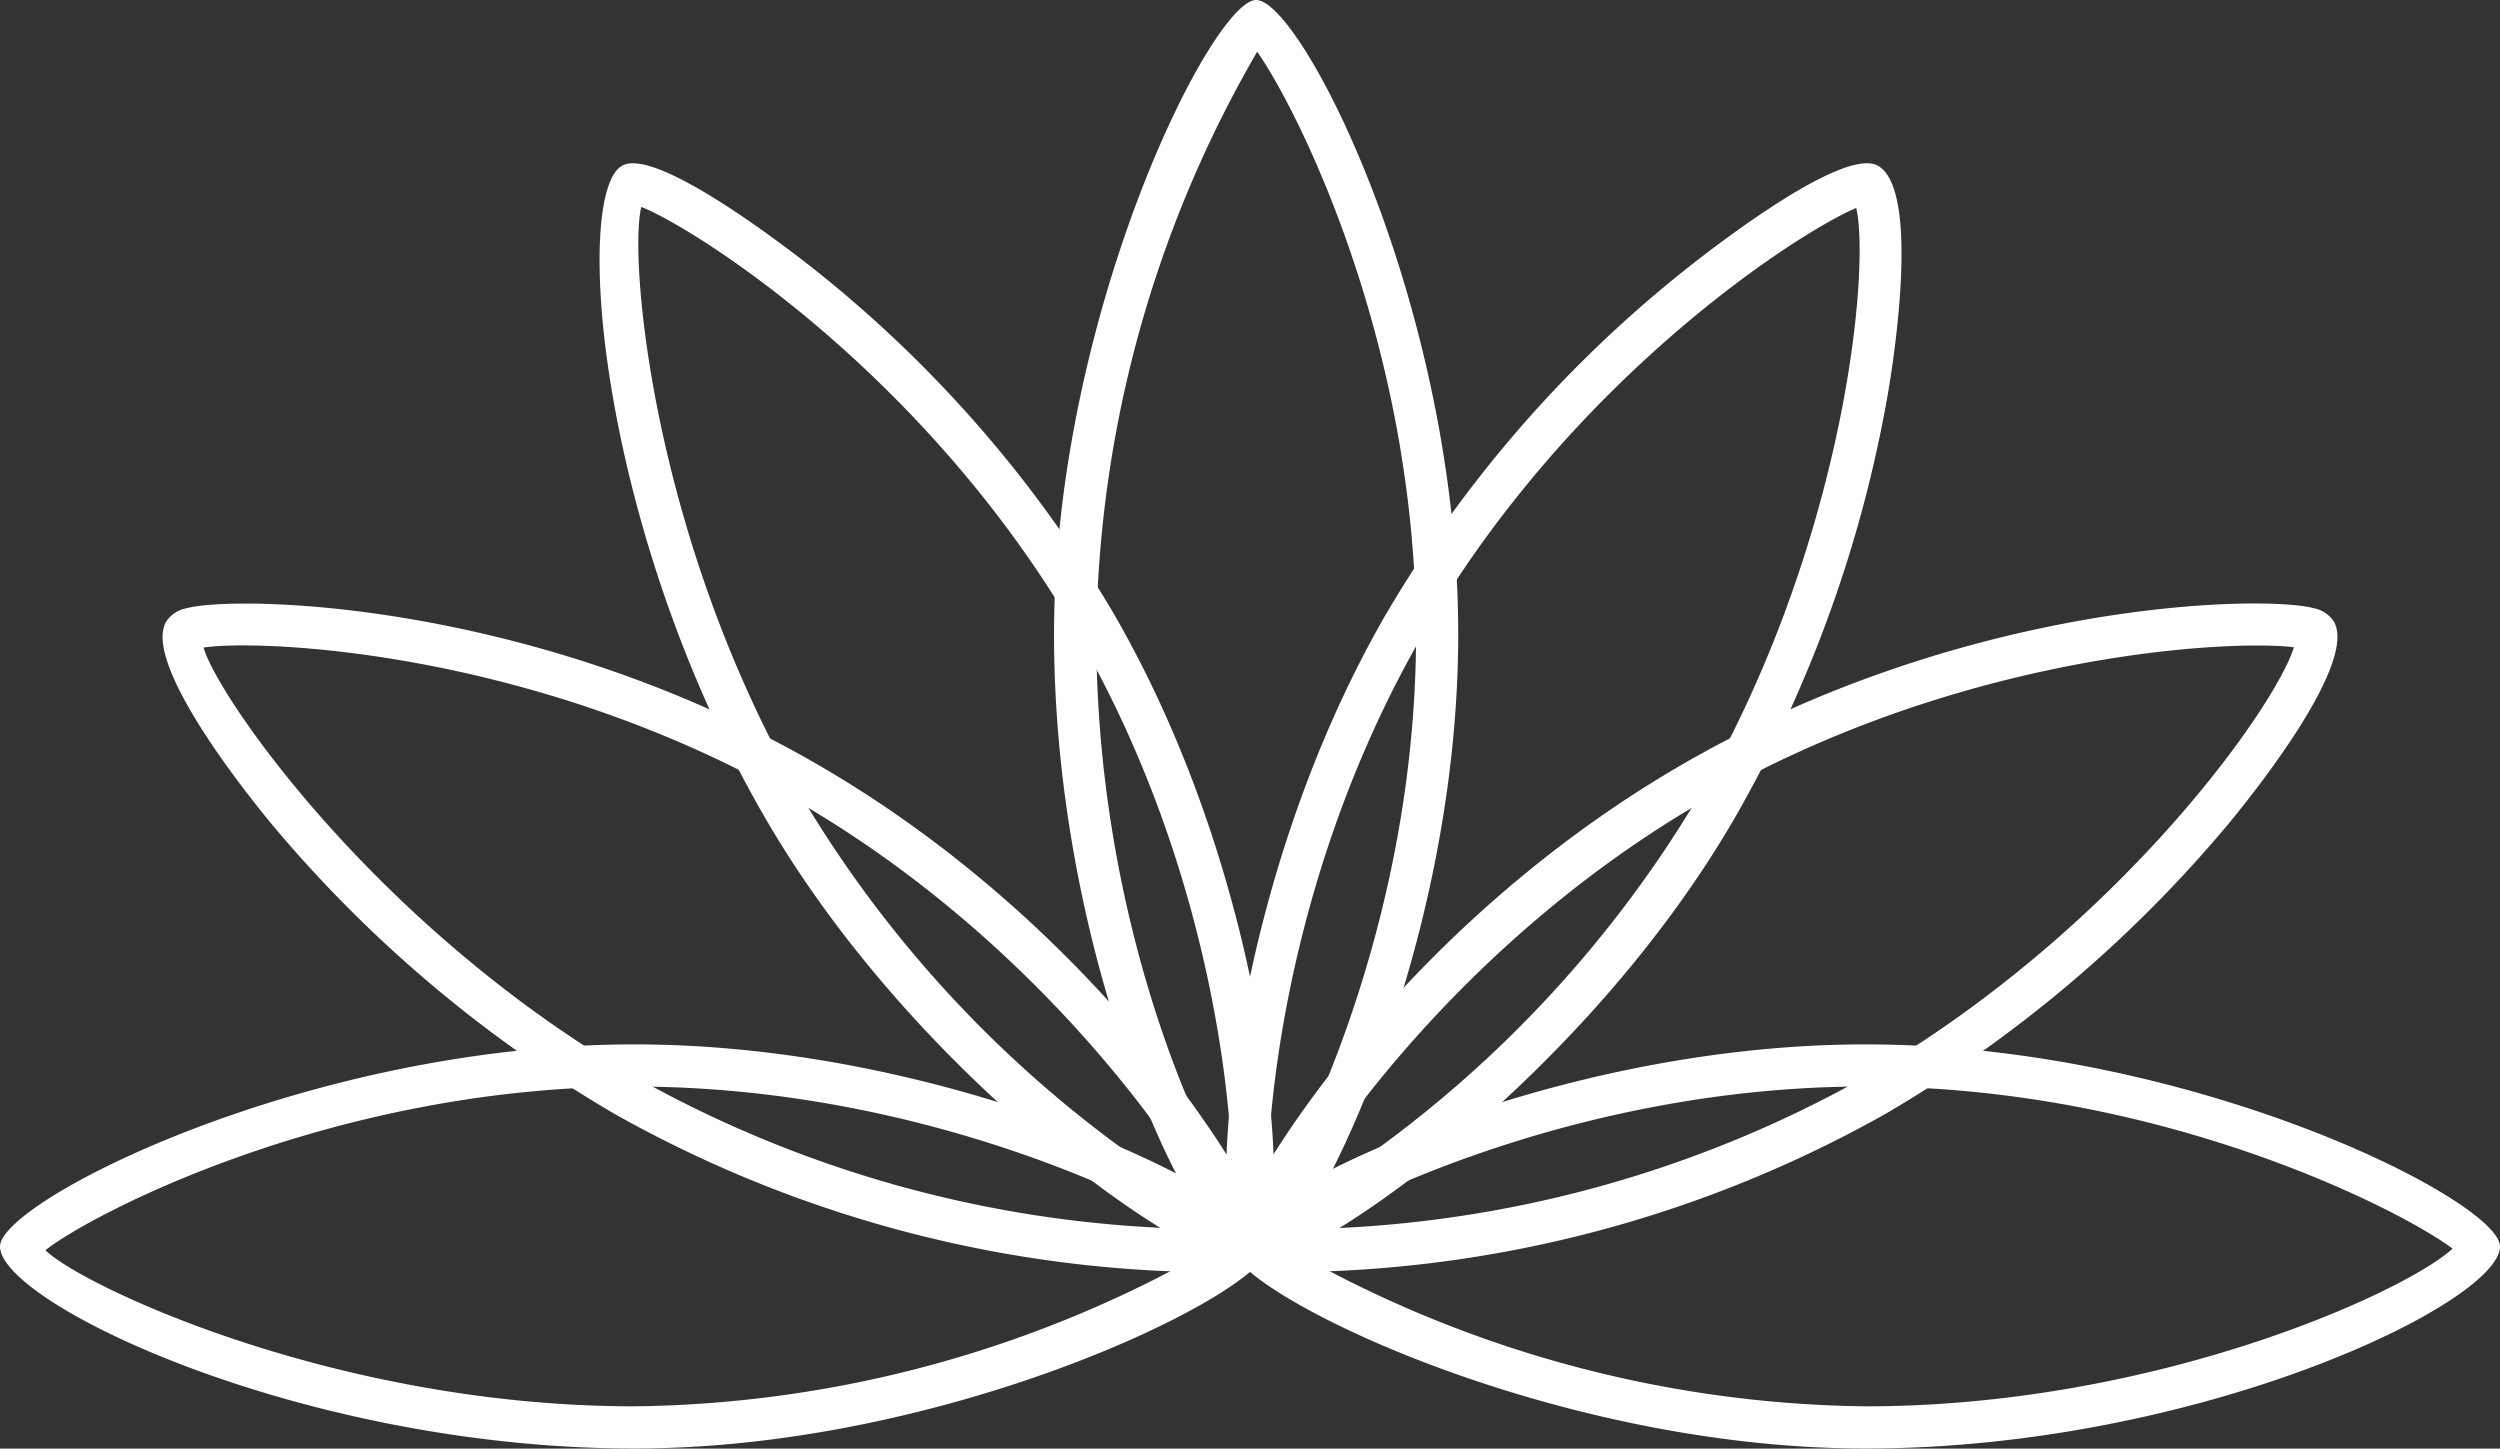 <svg xmlns="http://www.w3.org/2000/svg" width="90.96" height="52.707" viewBox="0 0 90.96 52.707"><rect x="0" y="0" width="90.96" height="52.707" fill="#333333" stroke="none"/><g transform="translate(-613.378 -843.039)"><path d="M77.571,422.519c-2.061,0-7.354-10.975-7.354-23.083,0-11.626,5.755-23.082,7.354-23.082,1.649,0,7.352,11.181,7.352,23.082s-5.7,23.083-7.352,23.083m.037-44.281a43.165,43.165,0,0,0-5.854,21.2c0,11.223,4.331,19.765,5.742,21.352,1.349-1.777,5.893-10.516,5.893-21.352,0-10.553-4.312-19.118-5.78-21.2" transform="translate(581.511 466.685)" fill="#fff"/><path d="M97.667,416.8c-11.627,0-23.085-5.754-23.085-7.352,0-1.646,11.184-7.352,23.085-7.352s23.082,5.707,23.082,7.352c0,2.059-10.976,7.352-23.082,7.352m-21.2-7.389a43.167,43.167,0,0,0,21.2,5.854c10.629,0,19.7-4.2,21.355-5.737-1.764-1.342-10.514-5.9-21.355-5.9-10.548,0-19.118,4.312-21.2,5.78" transform="translate(583.589 478.942)" fill="#fff"/><path d="M77.4,415.549c-1.324,0-2.433-.14-2.684-.58a1.109,1.109,0,0,1-.059-.866c.486-1.826,6.042-11.078,16.373-17.042s21.129-6.151,22.943-5.658a1.122,1.122,0,0,1,.723.486c.887,1.537-3.06,6.424-3.861,7.388A47.49,47.49,0,0,1,98.38,409.8,44.767,44.767,0,0,1,77.4,415.549M76.331,414a43.174,43.174,0,0,0,21.287-5.53c9.206-5.317,14.957-13.483,15.624-15.648-2.195-.279-12.058.152-21.445,5.572C82.66,403.666,77.4,411.683,76.331,414" transform="translate(583.598 473.767)" fill="#fff"/><path d="M75.386,420.513a.566.566,0,0,1-.289-.062c-1.426-.824-.775-13.36,5.177-23.666a45.394,45.394,0,0,1,10.684-12.37c.239-.192,5.844-4.737,7.221-3.944,1.54.889.567,7.094.351,8.33A47.38,47.38,0,0,1,93,404.137c-5.509,9.546-15.425,16.376-17.616,16.376m22-38.508c-2.046.858-10.368,6.158-15.788,15.548-5.271,9.134-5.826,18.71-5.593,21.25a43.189,43.189,0,0,0,15.669-15.431c5.318-9.209,6.219-19.157,5.713-21.367" transform="translate(583.531 468.601)" fill="#fff"/><path d="M67.319,416.8c-12.107,0-23.083-5.293-23.083-7.352,0-1.646,11.181-7.352,23.083-7.352s23.086,5.707,23.086,7.352c0,1.6-11.459,7.352-23.086,7.352m-21.431-7.215c1.293,1.277,10.538,5.68,21.431,5.68a43.149,43.149,0,0,0,21.2-5.854c-2.081-1.469-10.653-5.78-21.2-5.78-11.006,0-19.854,4.693-21.431,5.955m43.078.2h0Z" transform="translate(569.142 478.942)" fill="#fff"/><path d="M85.669,415.551A44.822,44.822,0,0,1,64.688,409.8a47.532,47.532,0,0,1-12.455-10.519c-.8-.965-4.749-5.853-3.859-7.391a1.113,1.113,0,0,1,.719-.483c1.81-.494,12.613-.307,22.943,5.658S87.923,412.277,88.41,414.1a1.12,1.12,0,0,1-.061.868c-.251.438-1.359.58-2.681.58m-35.934-22.72c.483,1.757,6.29,10.189,15.716,15.636a43.123,43.123,0,0,0,21.288,5.528c-1.067-2.312-6.331-10.33-15.467-15.6-9.521-5.5-19.527-5.865-21.538-5.56" transform="translate(571.05 473.767)" fill="#fff"/><path d="M82.627,420.513c-2.2,0-12.11-6.83-17.622-16.376-6.055-10.486-6.96-22.637-5.177-23.666,1.346-.787,6.983,3.751,7.223,3.944a45.368,45.368,0,0,1,10.683,12.37c5.953,10.306,6.606,22.843,5.178,23.666a.574.574,0,0,1-.285.062M60.534,381.969c-.458,1.758.351,11.967,5.8,21.4A43.178,43.178,0,0,0,82,418.8c.232-2.54-.322-12.116-5.593-21.25-5.5-9.528-13.99-14.847-15.874-15.583" transform="translate(576.178 468.601)" fill="#fff"/></g></svg>